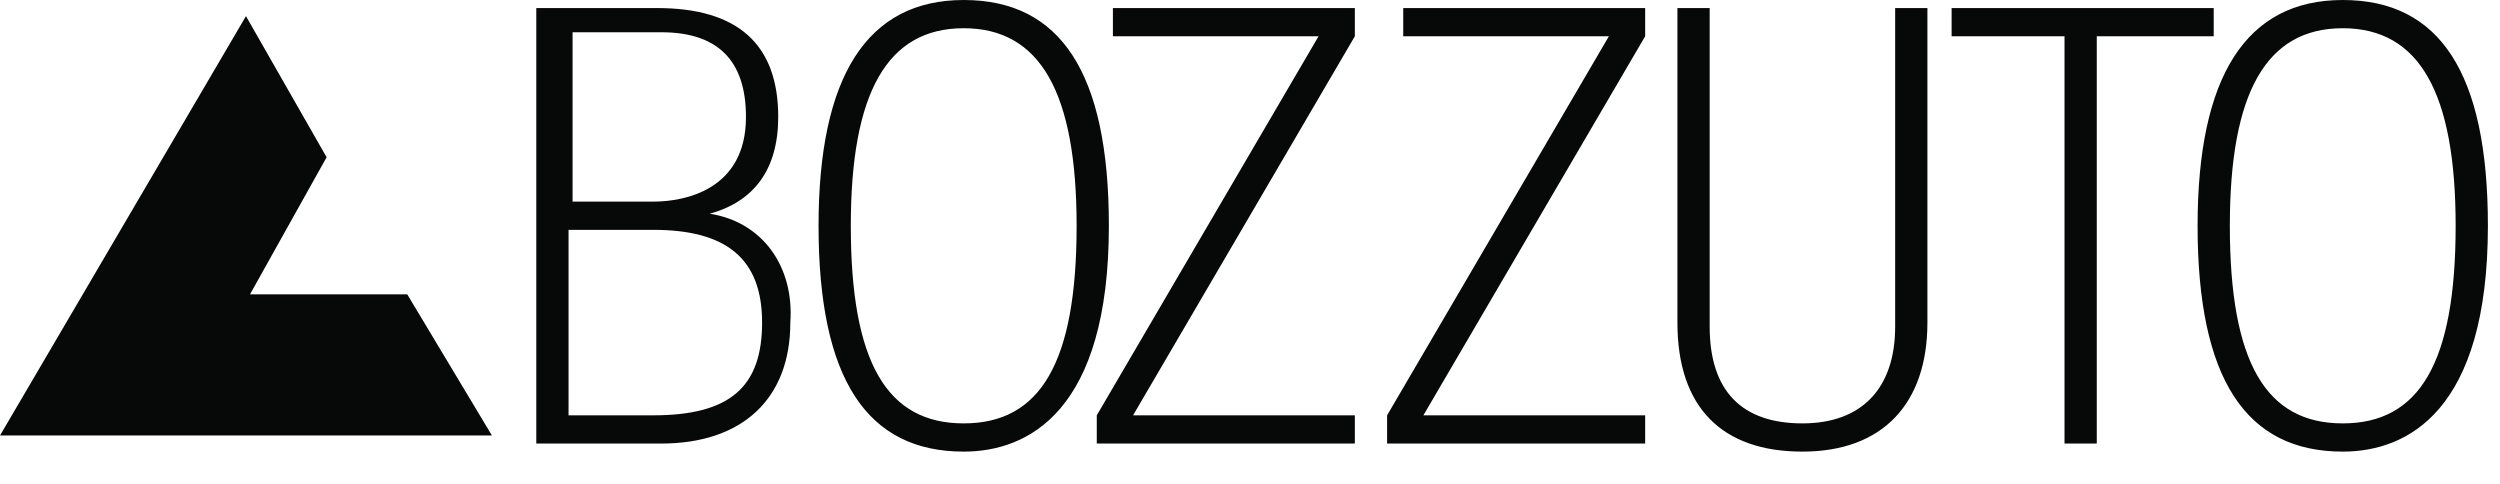 <?xml version="1.0" encoding="UTF-8"?>
<svg width="62px" height="12px" viewBox="0 0 62 12" version="1.1" xmlns="http://www.w3.org/2000/svg" xmlns:xlink="http://www.w3.org/1999/xlink">
    <!-- Generator: Sketch 42 (36781) - http://www.bohemiancoding.com/sketch -->
    <title>Bozzuto_Logo</title>
    <desc>Created with Sketch.</desc>
    <defs></defs>
    <g id="Page-1" stroke="none" stroke-width="1" fill="none" fill-rule="evenodd">
        <path d="M41.6,8 L41.6,0.2 L42.4,0.2 L42.4,8.1 C42.4,9.7 43.2,10.5 44.7,10.5 C46.2,10.5 47,9.6 47,8.1 L47,0.2 L47.8,0.2 L47.8,8 C47.8,10 46.7,11.2 44.7,11.2 C42.7,11.2 41.6,10.1 41.6,8 Z M40.8,10.3 L40.8,11 L34.4,11 L34.4,10.3 L39.9,0.9 L34.8,0.9 L34.8,0.2 L40.8,0.2 L40.8,0.9 L35.3,10.3 L40.8,10.3 Z M33.6,10.3 L33.6,11 L27.2,11 L27.2,10.3 L32.7,0.9 L27.6,0.9 L27.6,0.2 L33.6,0.2 L33.6,0.9 L28.1,10.3 L33.6,10.3 Z M23.9,0 C26.3,0 27.5,1.8 27.5,5.6 C27.5,10.2 25.5,11.2 23.9,11.2 C21.5,11.2 20.3,9.4 20.3,5.6 C20.3,1.9 21.5,0 23.9,0 Z M23.9,10.5 C25.8,10.5 26.7,9 26.7,5.6 C26.7,2.3 25.8,0.7 23.9,0.7 C22,0.7 21.1,2.3 21.1,5.6 C21.1,9 22,10.5 23.9,10.5 Z M58.1,0 C60.5,0 61.7,1.8 61.7,5.6 C61.7,10.2 59.7,11.2 58.1,11.2 C55.7,11.2 54.5,9.4 54.5,5.6 C54.5,1.9 55.7,0 58.1,0 Z M58.1,10.5 C60,10.5 60.9,9 60.9,5.6 C60.9,2.3 60,0.7 58.1,0.7 C56.2,0.7 55.3,2.3 55.3,5.6 C55.3,9 56.2,10.5 58.1,10.5 Z M51.2,11 L51.2,0.9 L48.4,0.9 L48.4,0.2 L54.9,0.2 L54.9,0.9 L52,0.9 L52,11 L51.2,11 Z M17.6,5.3 C18.9,5.5 19.7,6.6 19.6,8 C19.6,9.9 18.4,11 16.4,11 L13.3,11 L13.3,0.2 L16.3,0.2 C18.3,0.2 19.3,1.1 19.3,2.9 C19.3,4.2 18.7,5 17.6,5.3 Z M16.2,10.3 C18.1,10.3 18.9,9.6 18.9,8 C18.9,6.4 18,5.7 16.2,5.7 L14.1,5.7 L14.1,10.3 L16.2,10.3 Z M14.1,0.8 L14.2,0.8 L14.2,5 L16.2,5 C17,5 18.5,4.7 18.5,2.9 C18.5,1.5 17.8,0.8 16.4,0.8 L14.1,0.8 Z M0,10.8 L6.1,0.4 L8.1,3.9 L6.2,7.3 L10.1,7.3 L12.2,10.8 L0,10.8 Z" id="Bozzuto_Logo" fill="#070909" fill-rule="nonzero"></path>
    </g>
</svg>